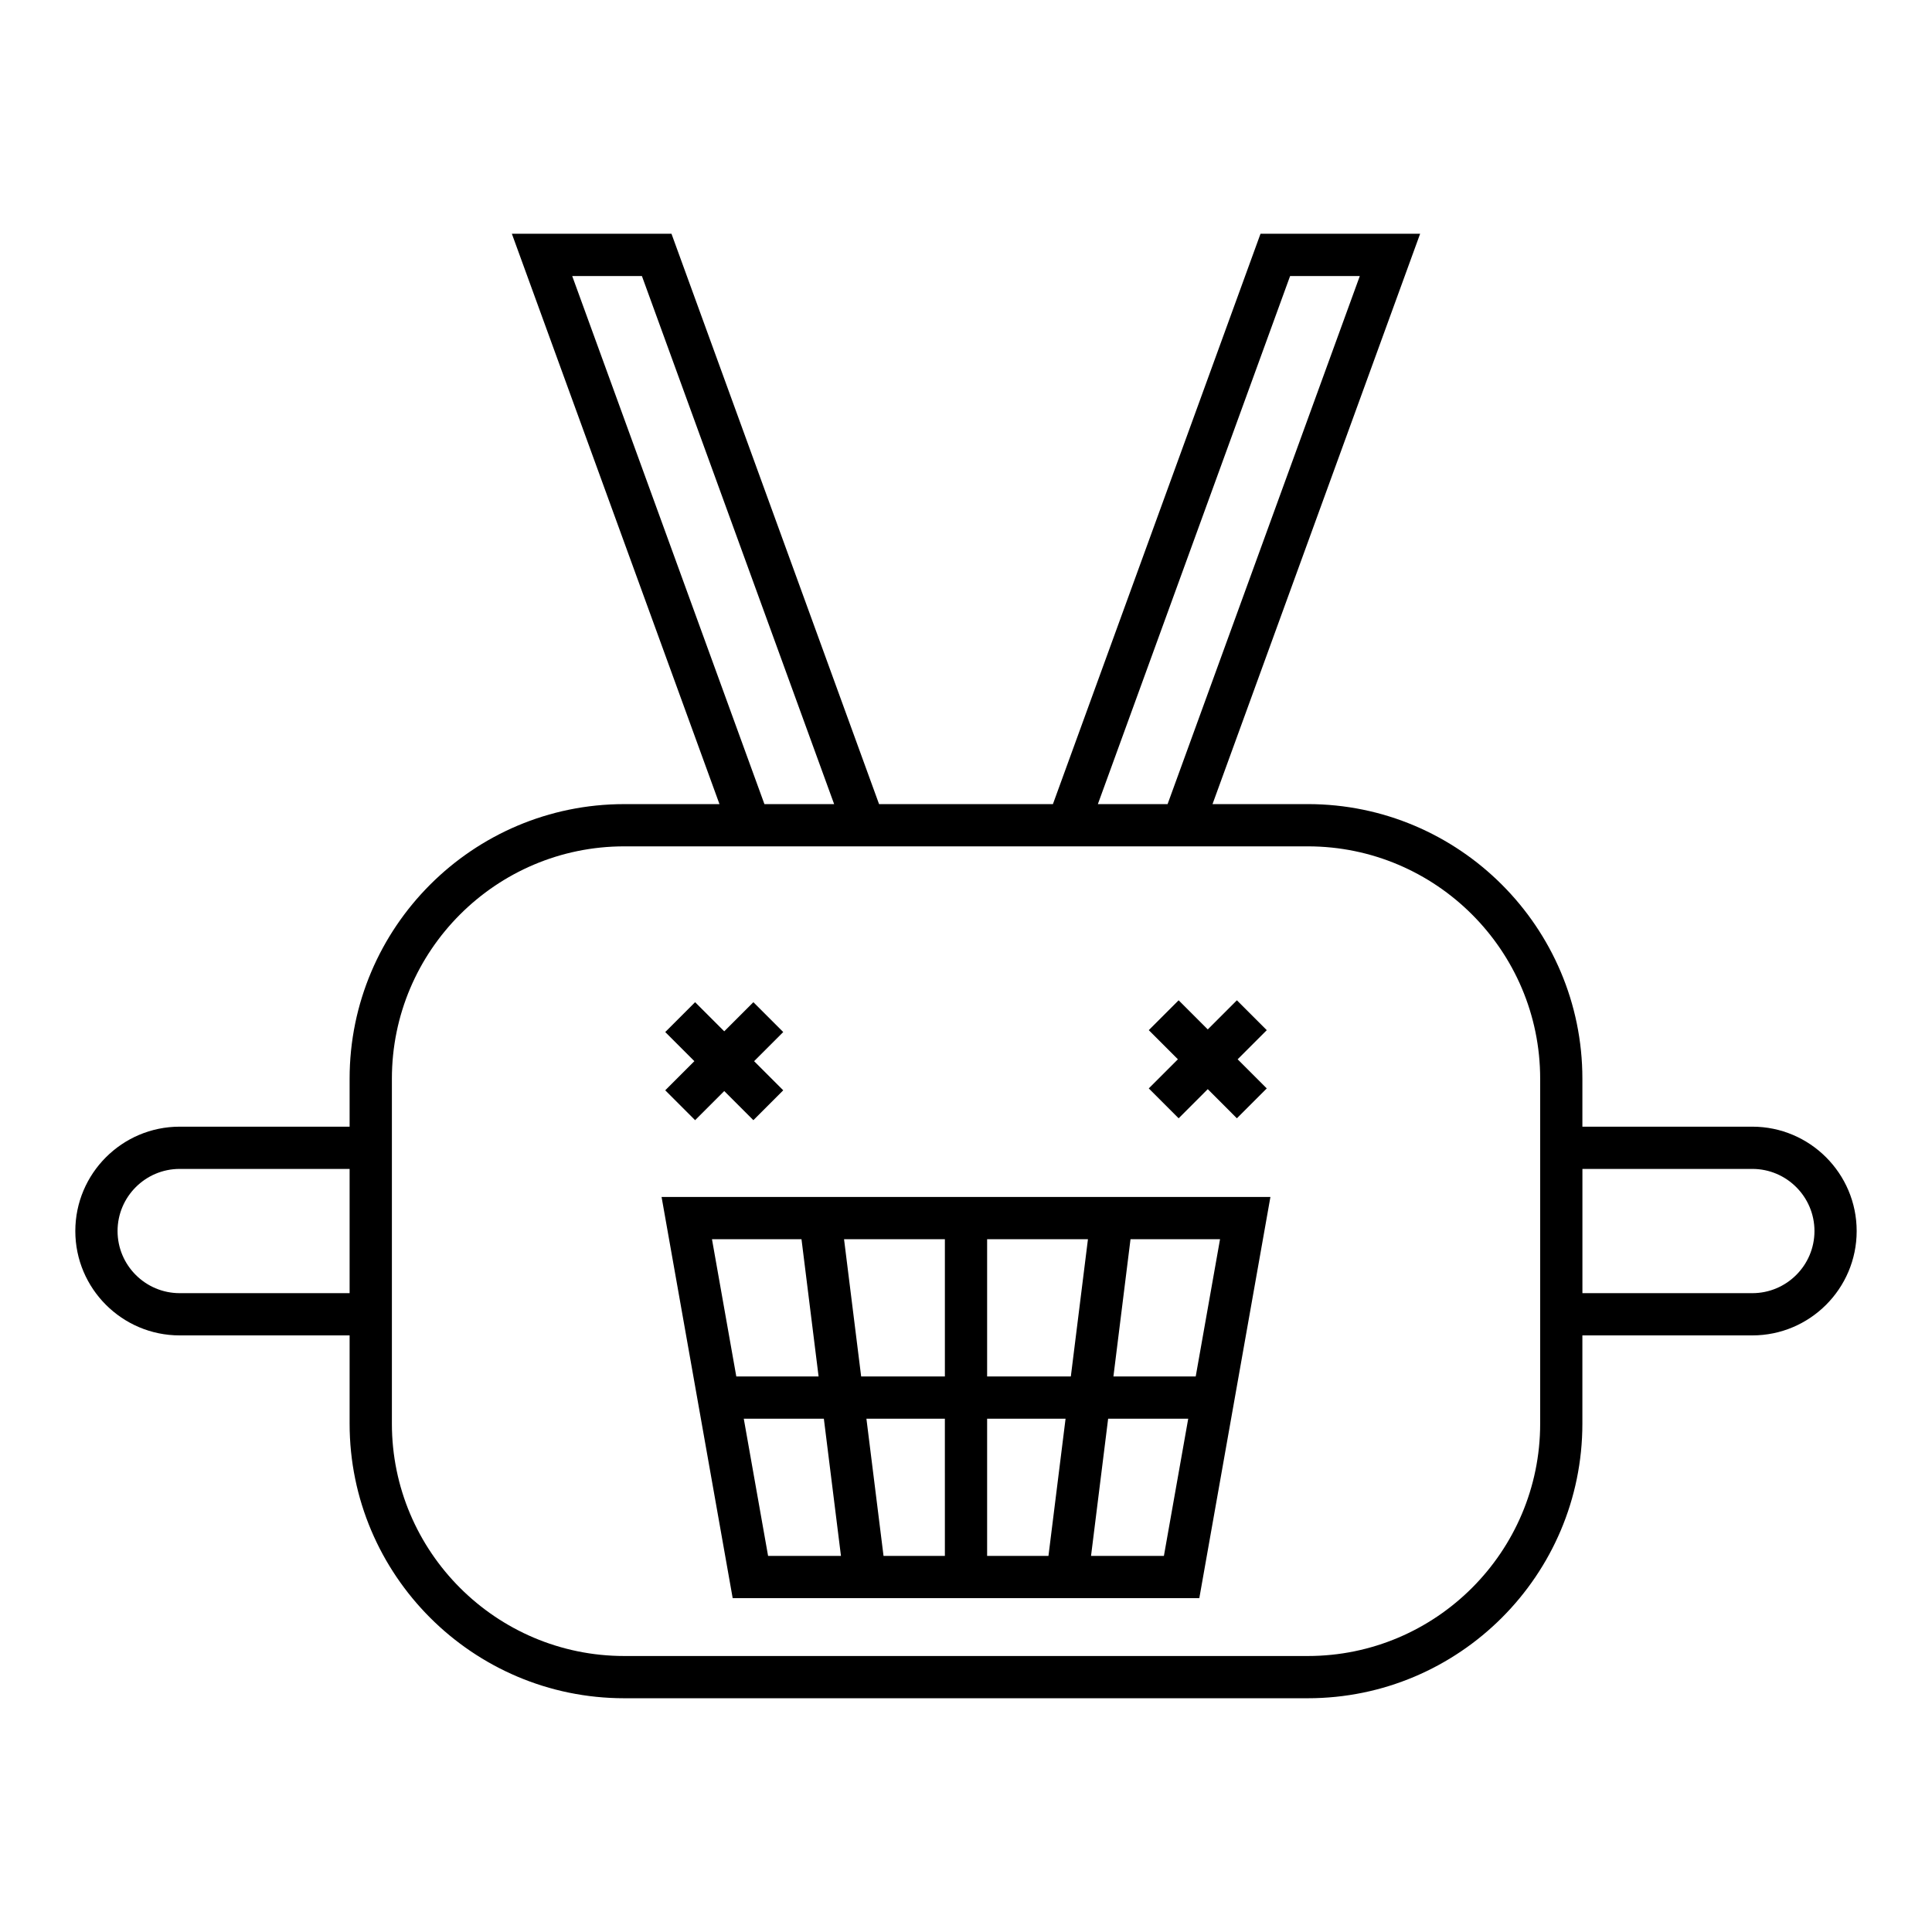 <?xml version="1.0" encoding="UTF-8"?>
<!-- Uploaded to: SVG Repo, www.svgrepo.com, Generator: SVG Repo Mixer Tools -->
<svg fill="#000000" width="800px" height="800px" version="1.1" viewBox="144 144 512 512" xmlns="http://www.w3.org/2000/svg">
 <g>
  <path d="m608.38 442.58h-45.031v-12.711c0-40.125-32.645-72.773-72.773-72.773h-25.246l55.02-151.15-42.301 0.004-55.016 151.15h-46.07l-55.012-151.15h-42.301l55.02 151.15h-25.246c-40.129 0-72.773 32.648-72.773 72.773v12.711l-45.031-0.004c-15.254 0-27.66 12.41-27.66 27.66 0 15.254 12.41 27.656 27.66 27.656h45.031v23.383c0 40.125 32.645 72.773 72.773 72.773h181.15c40.129 0 72.773-32.648 72.773-72.773v-23.383h45.031c15.254 0 27.66-12.402 27.66-27.656 0-15.25-12.406-27.66-27.66-27.66zm-371.73 44.121h-45.031c-9.082 0-16.465-7.387-16.465-16.461 0-9.082 7.387-16.465 16.465-16.465h45.031zm249.24-269.55h18.473l-50.941 139.95h-18.477zm-190.25 0h18.473l50.941 139.95h-18.473zm256.52 304.13c0 33.953-27.625 61.578-61.578 61.578h-181.15c-33.953 0-61.578-27.625-61.578-61.578v-91.41c0-33.953 27.625-61.578 61.578-61.578h181.15c33.953 0 61.578 27.625 61.578 61.578zm56.227-34.578h-45.031v-32.926h45.031c9.082 0 16.465 7.387 16.465 16.465s-7.383 16.461-16.465 16.461z"/>
  <path d="m338.17 567.53h123.66l18.844-106.32-161.35-0.004zm56.234-11.195h-16.258l-4.535-36.363h20.789zm49.195-83.93h23.723l-6.445 36.371h-21.809zm-5.93 47.562h21.223l-6.445 36.363h-19.312zm-32.07-47.562h26.719l-4.535 36.371h-22.184zm0 47.562h20.789l-4.535 36.363h-16.254zm-11.195-47.562v36.371h-22.188l-4.535-36.371zm-27.539 83.93h-19.312l-6.445-36.363h21.223zm-5.93-47.562h-21.809l-6.445-36.371h23.723z"/>
  <path d="m456.35 440.36 7.719-7.723 7.719 7.723 7.918-7.918-7.719-7.719 7.719-7.719-7.918-7.914-7.719 7.719-7.719-7.719-7.914 7.914 7.719 7.719-7.719 7.719z"/>
  <path d="m328.21 440.86 7.723-7.719 7.719 7.719 7.914-7.918-7.719-7.719 7.719-7.719-7.914-7.914-7.719 7.719-7.723-7.719-7.914 7.914 7.719 7.719-7.719 7.719z"/>
 </g>
</svg>